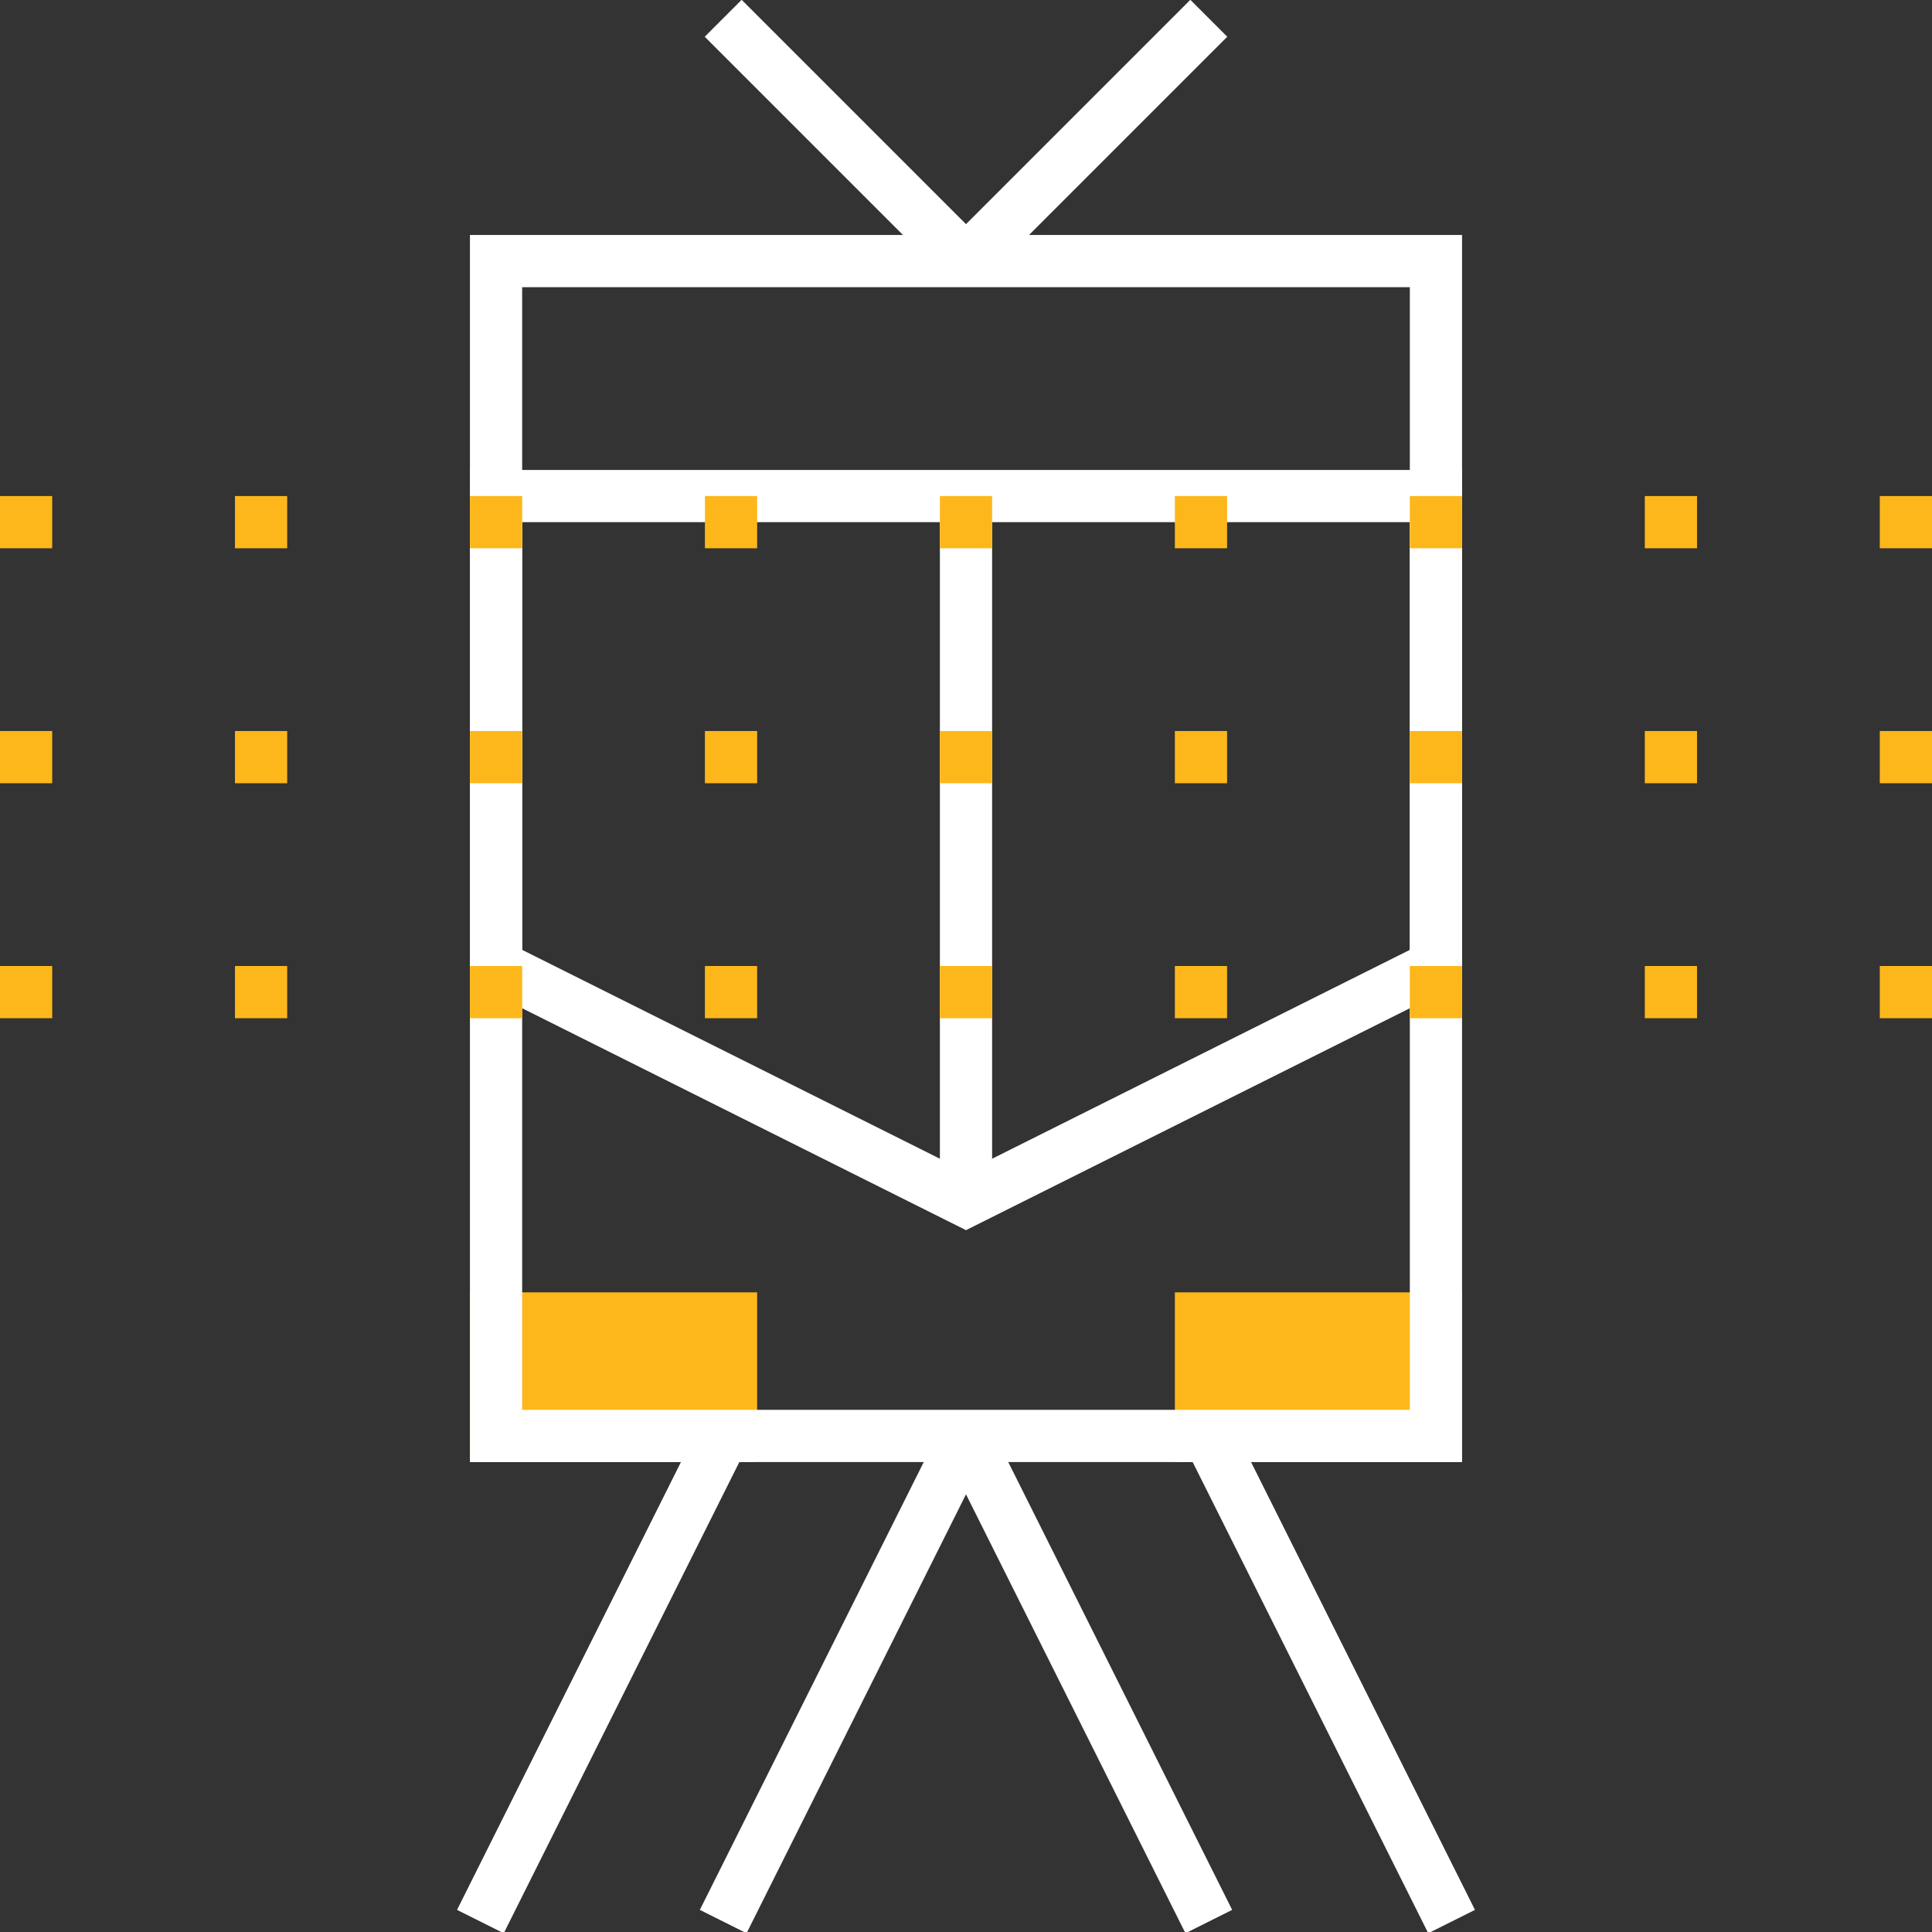 <?xml version="1.0" encoding="UTF-8"?> <!-- Generator: Adobe Illustrator 19.2.0, SVG Export Plug-In . SVG Version: 6.00 Build 0) --> <svg xmlns="http://www.w3.org/2000/svg" xmlns:xlink="http://www.w3.org/1999/xlink" version="1.1" id="Layer_1" x="0px" y="0px" viewBox="0 0 74 74" style="enable-background:new 0 0 74 74;" xml:space="preserve"><rect x="0" y="0" width="74" height="74" fill="#333333" stroke="none"/> <style type="text/css"> .st0{fill:#FDB71A;stroke:#FDB71A;stroke-width:2;stroke-miterlimit:10;} .st1{fill:none;stroke:#FFFFFF;stroke-width:2;stroke-miterlimit:10;} .st2{fill:#FDB71A;} </style> <g> <rect x="19" y="50.5" class="st0" width="9" height="4.5"></rect> <rect x="46" y="50.5" class="st0" width="9" height="4.5"></rect> <rect x="19" y="10" class="st1" width="36" height="45"></rect> <g> <line class="st1" x1="27.7" y1="0.7" x2="37" y2="10"></line> <line class="st1" x1="46.3" y1="0.7" x2="37" y2="10"></line> </g> <g> <line class="st1" x1="27.7" y1="55" x2="18.4" y2="73.6"></line> <line class="st1" x1="46.3" y1="55" x2="55.6" y2="73.6"></line> <line class="st1" x1="37" y1="55" x2="27.7" y2="73.6"></line> <line class="st1" x1="46.3" y1="73.6" x2="37" y2="55"></line> </g> <polygon class="st1" points="19,37 37,46 55,37 55,19 19,19 "></polygon> <line class="st1" x1="37" y1="19" x2="37" y2="46"></line> <g> <rect y="37" class="st2" width="2" height="2"></rect> <rect x="9" y="37" class="st2" width="2" height="2"></rect> <rect x="18" y="37" class="st2" width="2" height="2"></rect> <rect x="27" y="37" class="st2" width="2" height="2"></rect> <rect x="36" y="37" class="st2" width="2" height="2"></rect> <rect y="28" class="st2" width="2" height="2"></rect> <rect x="9" y="28" class="st2" width="2" height="2"></rect> <rect x="18" y="28" class="st2" width="2" height="2"></rect> <rect x="27" y="28" class="st2" width="2" height="2"></rect> <rect x="36" y="28" class="st2" width="2" height="2"></rect> <rect y="19" class="st2" width="2" height="2"></rect> <rect x="9" y="19" class="st2" width="2" height="2"></rect> <rect x="18" y="19" class="st2" width="2" height="2"></rect> <rect x="27" y="19" class="st2" width="2" height="2"></rect> <rect x="36" y="19" class="st2" width="2" height="2"></rect> <rect x="45" y="37" class="st2" width="2" height="2"></rect> <rect x="54" y="37" class="st2" width="2" height="2"></rect> <rect x="63" y="37" class="st2" width="2" height="2"></rect> <rect x="72" y="37" class="st2" width="2" height="2"></rect> <rect x="45" y="28" class="st2" width="2" height="2"></rect> <rect x="54" y="28" class="st2" width="2" height="2"></rect> <rect x="63" y="28" class="st2" width="2" height="2"></rect> <rect x="72" y="28" class="st2" width="2" height="2"></rect> <rect x="45" y="19" class="st2" width="2" height="2"></rect> <rect x="54" y="19" class="st2" width="2" height="2"></rect> <rect x="63" y="19" class="st2" width="2" height="2"></rect> <rect x="72" y="19" class="st2" width="2" height="2"></rect> </g> </g> </svg> 
